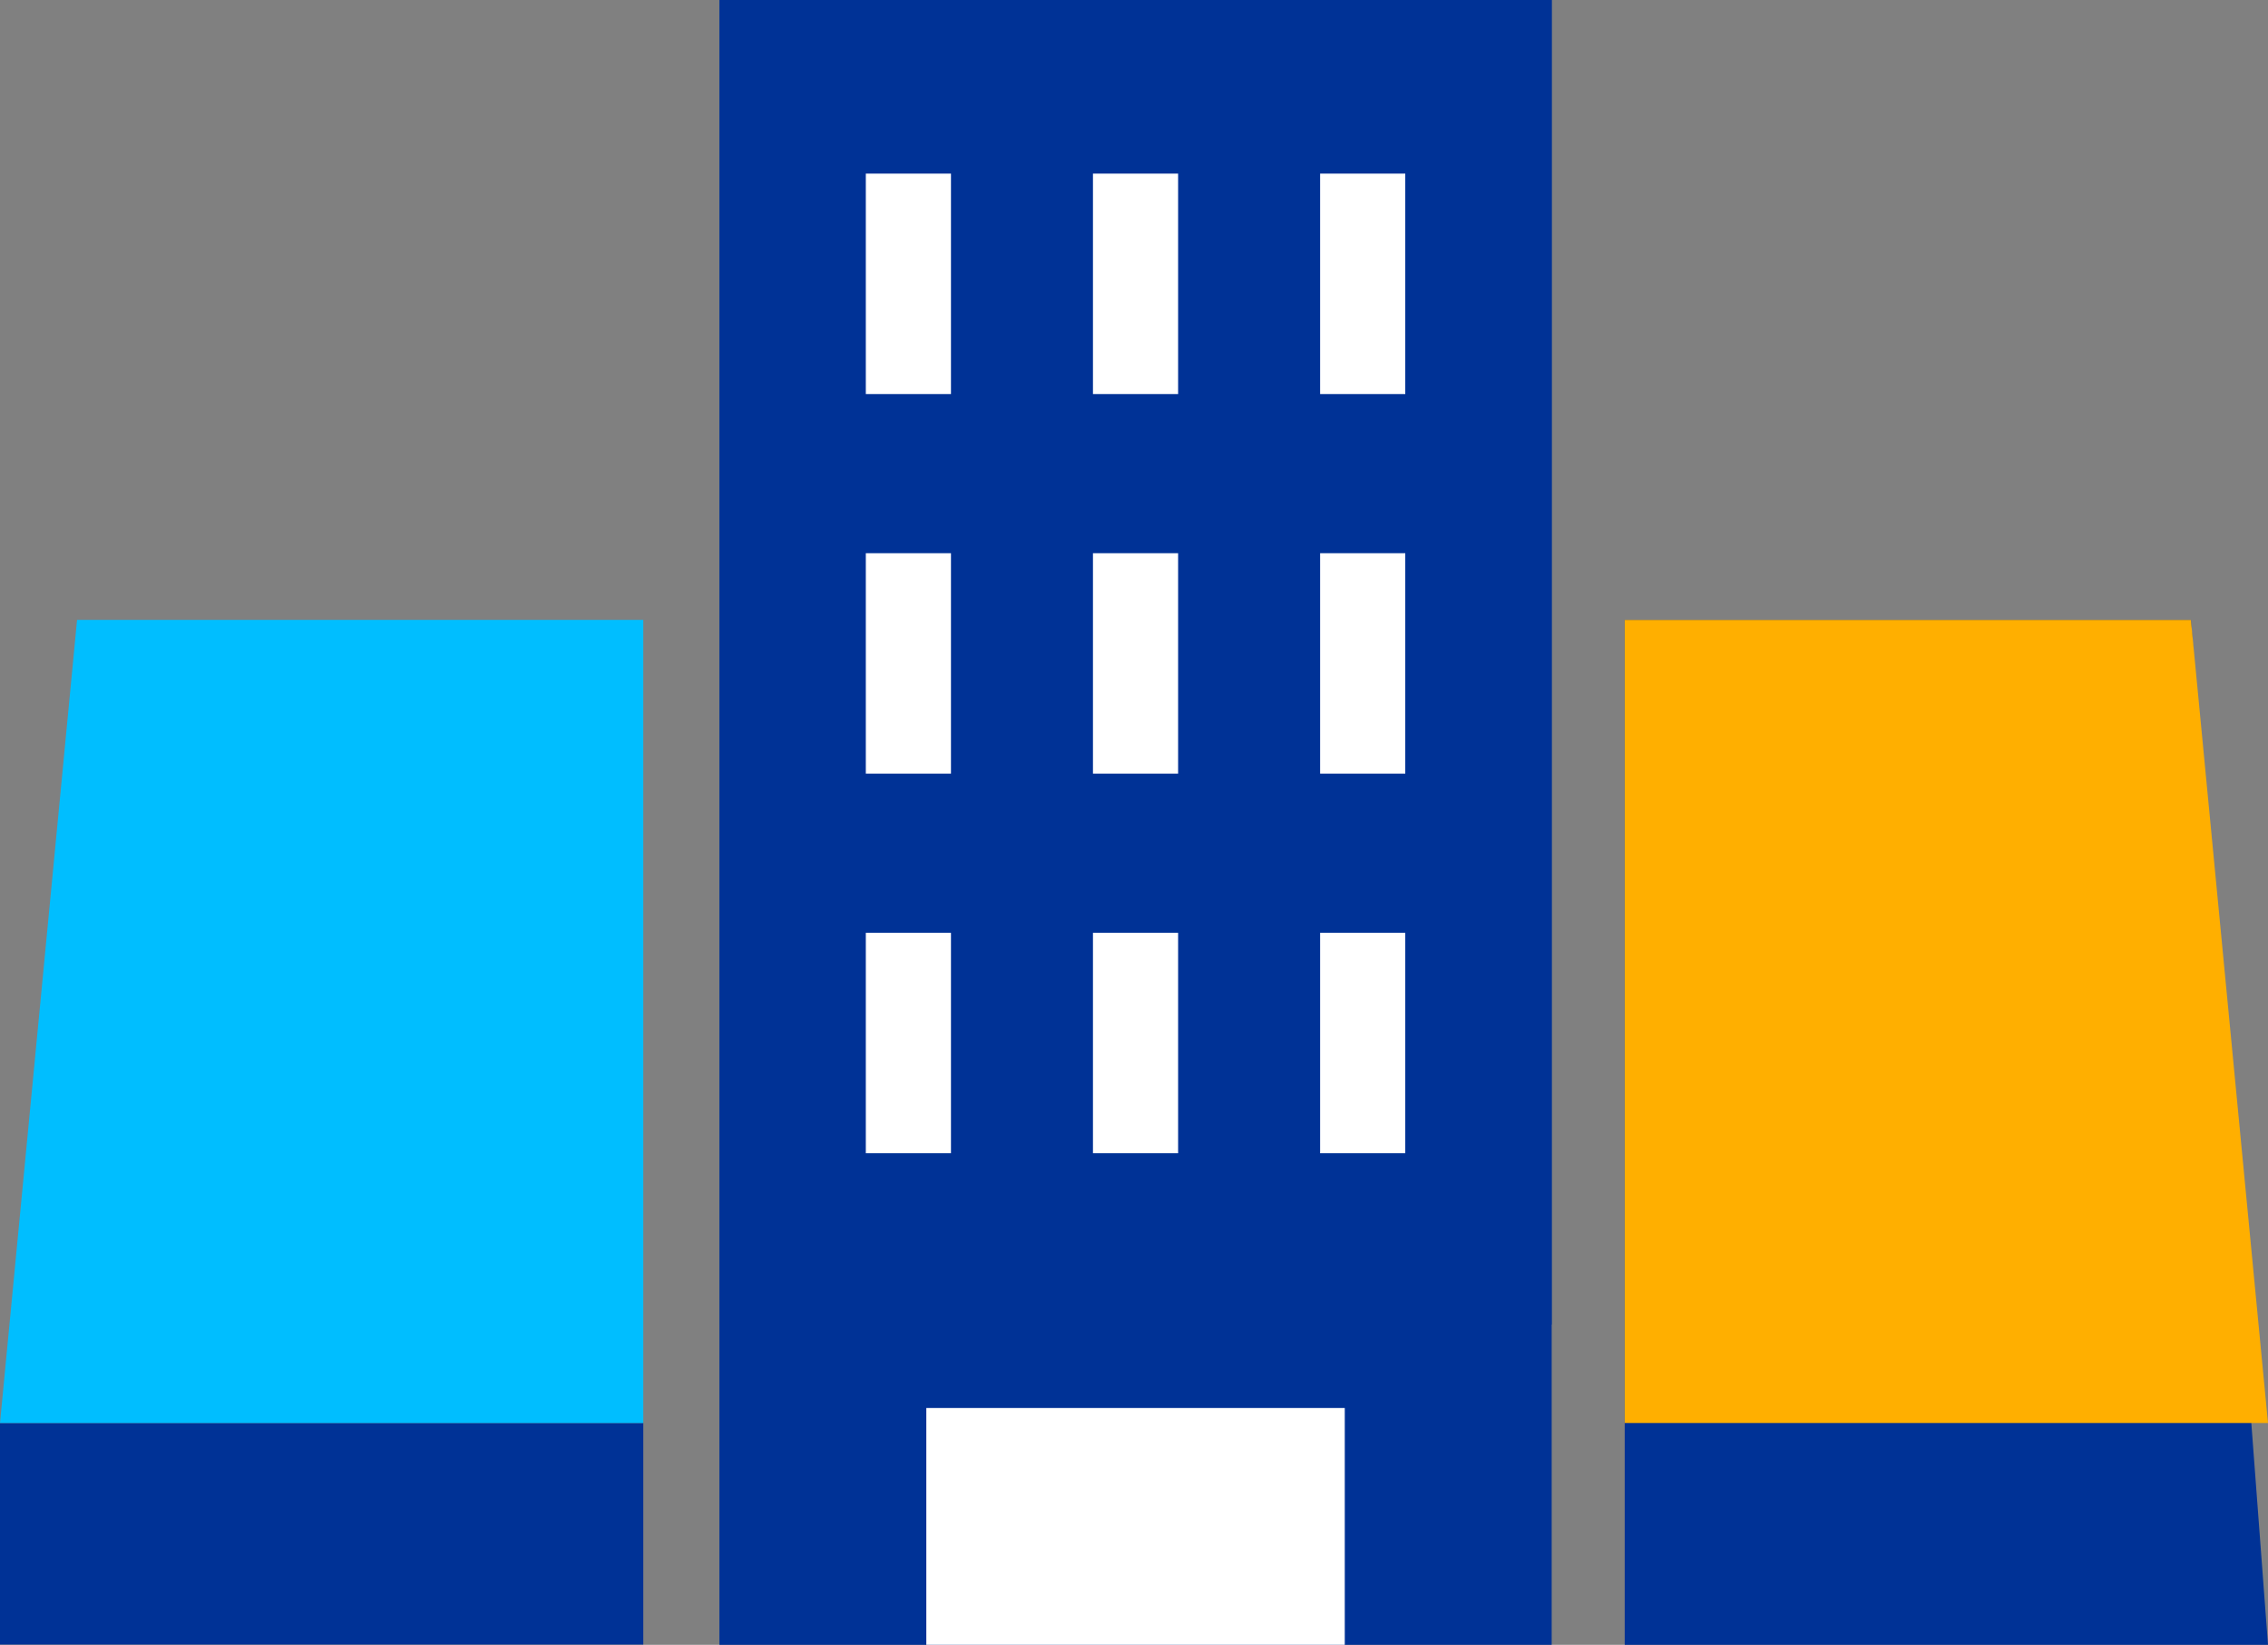 <?xml version="1.0" encoding="UTF-8"?>
<svg id="Layer_2" data-name="Layer 2" xmlns="http://www.w3.org/2000/svg" viewBox="0 0 117.72 85.36">
  <rect x="0" y="0" width="117.72" height="85.36" fill="#808080" stroke="none"/>
  <defs>
    <style>
      .cls-1 {
        fill: #fff;
      }

      .cls-2 {
        fill: #003296;
      }

      .cls-3 {
        fill: none;
        stroke: #fff;
        stroke-miterlimit: 10;
        stroke-width: 4.42px;
      }

      .cls-4 {
        fill: #00beff;
      }

      .cls-5 {
        fill: #ffaf00;
      }
    </style>
  </defs>
  <g id="Capa_3" data-name="Capa 3">
    <g>
      <rect class="cls-2" x="37.34" width="43.2" height="85.36"/>
      <rect class="cls-2" x="37.34" width="43.2" height="68.74"/>
      <g>
        <g>
          <line class="cls-3" x1="47.15" y1="9.01" x2="47.15" y2="20.45"/>
          <line class="cls-3" x1="58.94" y1="9.01" x2="58.94" y2="20.45"/>
          <line class="cls-3" x1="70.73" y1="9.01" x2="70.73" y2="20.45"/>
        </g>
        <g>
          <line class="cls-3" x1="47.15" y1="28.71" x2="47.15" y2="40.15"/>
          <line class="cls-3" x1="58.94" y1="28.71" x2="58.94" y2="40.15"/>
          <line class="cls-3" x1="70.73" y1="28.71" x2="70.73" y2="40.15"/>
        </g>
        <g>
          <line class="cls-3" x1="47.15" y1="48.41" x2="47.15" y2="59.85"/>
          <line class="cls-3" x1="58.94" y1="48.41" x2="58.94" y2="59.85"/>
          <line class="cls-3" x1="70.73" y1="48.41" x2="70.73" y2="59.85"/>
        </g>
      </g>
      <polygon class="cls-2" points="113.72 32.17 84.33 32.17 84.33 85.36 117.72 85.36 113.72 32.17"/>
      <polygon class="cls-5" points="113.72 32.17 84.33 32.17 84.33 73.85 117.72 73.85 113.72 32.17"/>
      <rect class="cls-2" y="73.85" width="33.39" height="11.5"/>
      <polygon class="cls-4" points="33.39 32.17 4 32.17 0 73.85 33.39 73.85 33.39 32.17"/>
      <rect class="cls-1" x="48.08" y="73.07" width="21.72" height="12.29"/>
    </g>
  </g>
</svg>